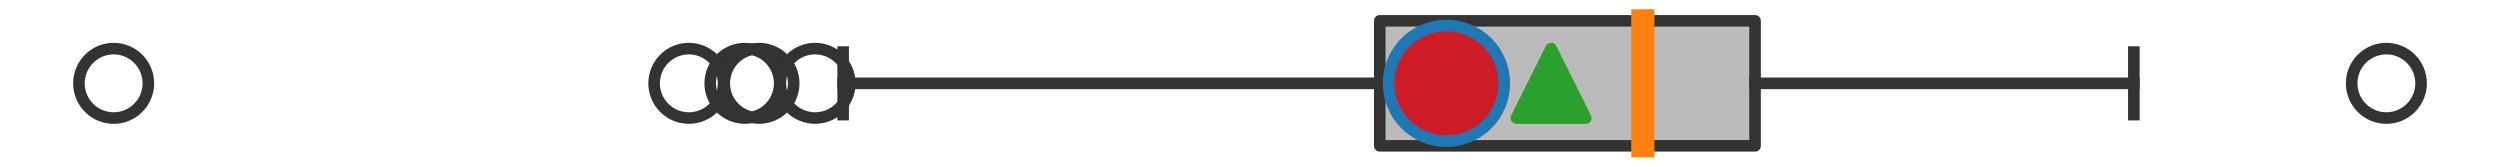 <?xml version="1.0" encoding="utf-8" standalone="no"?>
<!DOCTYPE svg PUBLIC "-//W3C//DTD SVG 1.1//EN"
  "http://www.w3.org/Graphics/SVG/1.1/DTD/svg11.dtd">
<svg xmlns:xlink="http://www.w3.org/1999/xlink" width="216pt" height="14.4pt" viewBox="0 0 216 14.4" xmlns="http://www.w3.org/2000/svg" version="1.1">
 <defs>
  <style type="text/css">*{stroke-linejoin: round; stroke-linecap: butt}</style>
 </defs>
 <g id="figure_1">
  <g id="patch_1">
   <path d="M 0 14.4 
L 216 14.4 
L 216 0 
L 0 0 
z
" style="fill: #ffffff"/>
  </g>
  <g id="axes_1">
   <g id="patch_2">
    <path d="M 119.212 12.6 
L 119.212 1.8 
L 151.636 1.8 
L 151.636 12.6 
L 119.212 12.6 
z
" clip-path="url(#p206062a8cb)" style="fill: #bbbbbb; stroke: #333333; stroke-linejoin: miter"/>
   </g>
   <g id="line2d_1">
    <path d="M 119.212 7.2 
L 72.848 7.2 
" clip-path="url(#p206062a8cb)" style="fill: none; stroke: #333333; stroke-linecap: square"/>
   </g>
   <g id="line2d_2">
    <path d="M 151.636 7.2 
L 184.364 7.2 
" clip-path="url(#p206062a8cb)" style="fill: none; stroke: #333333; stroke-linecap: square"/>
   </g>
   <g id="line2d_3">
    <path d="M 72.848 9.9 
L 72.848 4.5 
" clip-path="url(#p206062a8cb)" style="fill: none; stroke: #333333; stroke-linecap: square"/>
   </g>
   <g id="line2d_4">
    <path d="M 184.364 9.9 
L 184.364 4.5 
" clip-path="url(#p206062a8cb)" style="fill: none; stroke: #333333; stroke-linecap: square"/>
   </g>
   <g id="line2d_5">
    <defs>
     <path id="mb7a47c9369" d="M 0 3 
C 0.796 3 1.559 2.684 2.121 2.121 
C 2.684 1.559 3 0.796 3 0 
C 3 -0.796 2.684 -1.559 2.121 -2.121 
C 1.559 -2.684 0.796 -3 0 -3 
C -0.796 -3 -1.559 -2.684 -2.121 -2.121 
C -2.684 -1.559 -3 -0.796 -3 0 
C -3 0.796 -2.684 1.559 -2.121 2.121 
C -1.559 2.684 -0.796 3 0 3 
z
" style="stroke: #333333"/>
    </defs>
    <g clip-path="url(#p206062a8cb)">
     <use xlink:href="#mb7a47c9369" x="65.576" y="7.2" style="fill-opacity: 0; stroke: #333333"/>
     <use xlink:href="#mb7a47c9369" x="59.515" y="7.2" style="fill-opacity: 0; stroke: #333333"/>
     <use xlink:href="#mb7a47c9369" x="70.424" y="7.2" style="fill-opacity: 0; stroke: #333333"/>
     <use xlink:href="#mb7a47c9369" x="9.818" y="7.2" style="fill-opacity: 0; stroke: #333333"/>
     <use xlink:href="#mb7a47c9369" x="64.364" y="7.2" style="fill-opacity: 0; stroke: #333333"/>
     <use xlink:href="#mb7a47c9369" x="206.182" y="7.2" style="fill-opacity: 0; stroke: #333333"/>
    </g>
   </g>
   <g id="line2d_6">
    <path d="M 141.939 12.6 
L 141.939 1.8 
" clip-path="url(#p206062a8cb)" style="fill: none; stroke: #ff7f0e; stroke-width: 2; stroke-linecap: square"/>
   </g>
   <g id="line2d_7">
    <defs>
     <path id="m10e069c5df" d="M 0 -3 
L -3 3 
L 3 3 
z
" style="stroke: #2ca02c; stroke-linejoin: miter"/>
    </defs>
    <g clip-path="url(#p206062a8cb)">
     <use xlink:href="#m10e069c5df" x="134.011" y="7.2" style="fill: #2ca02c; stroke: #2ca02c; stroke-linejoin: miter"/>
    </g>
   </g>
   <g id="line2d_8">
    <defs>
     <path id="ma7e3287437" d="M 0 5 
C 1.326 5 2.598 4.473 3.536 3.536 
C 4.473 2.598 5 1.326 5 0 
C 5 -1.326 4.473 -2.598 3.536 -3.536 
C 2.598 -4.473 1.326 -5 0 -5 
C -1.326 -5 -2.598 -4.473 -3.536 -3.536 
C -4.473 -2.598 -5 -1.326 -5 0 
C -5 1.326 -4.473 2.598 -3.536 3.536 
C -2.598 4.473 -1.326 5 0 5 
z
" style="stroke: #1f77b4"/>
    </defs>
    <g clip-path="url(#p206062a8cb)">
     <use xlink:href="#ma7e3287437" x="124.97" y="7.2" style="fill: #ce1b28; stroke: #1f77b4"/>
    </g>
   </g>
  </g>
 </g>
 <defs>
  <clipPath id="p206062a8cb">
   <rect x="0" y="-28.8" width="216" height="72"/>
  </clipPath>
 </defs>
</svg>
